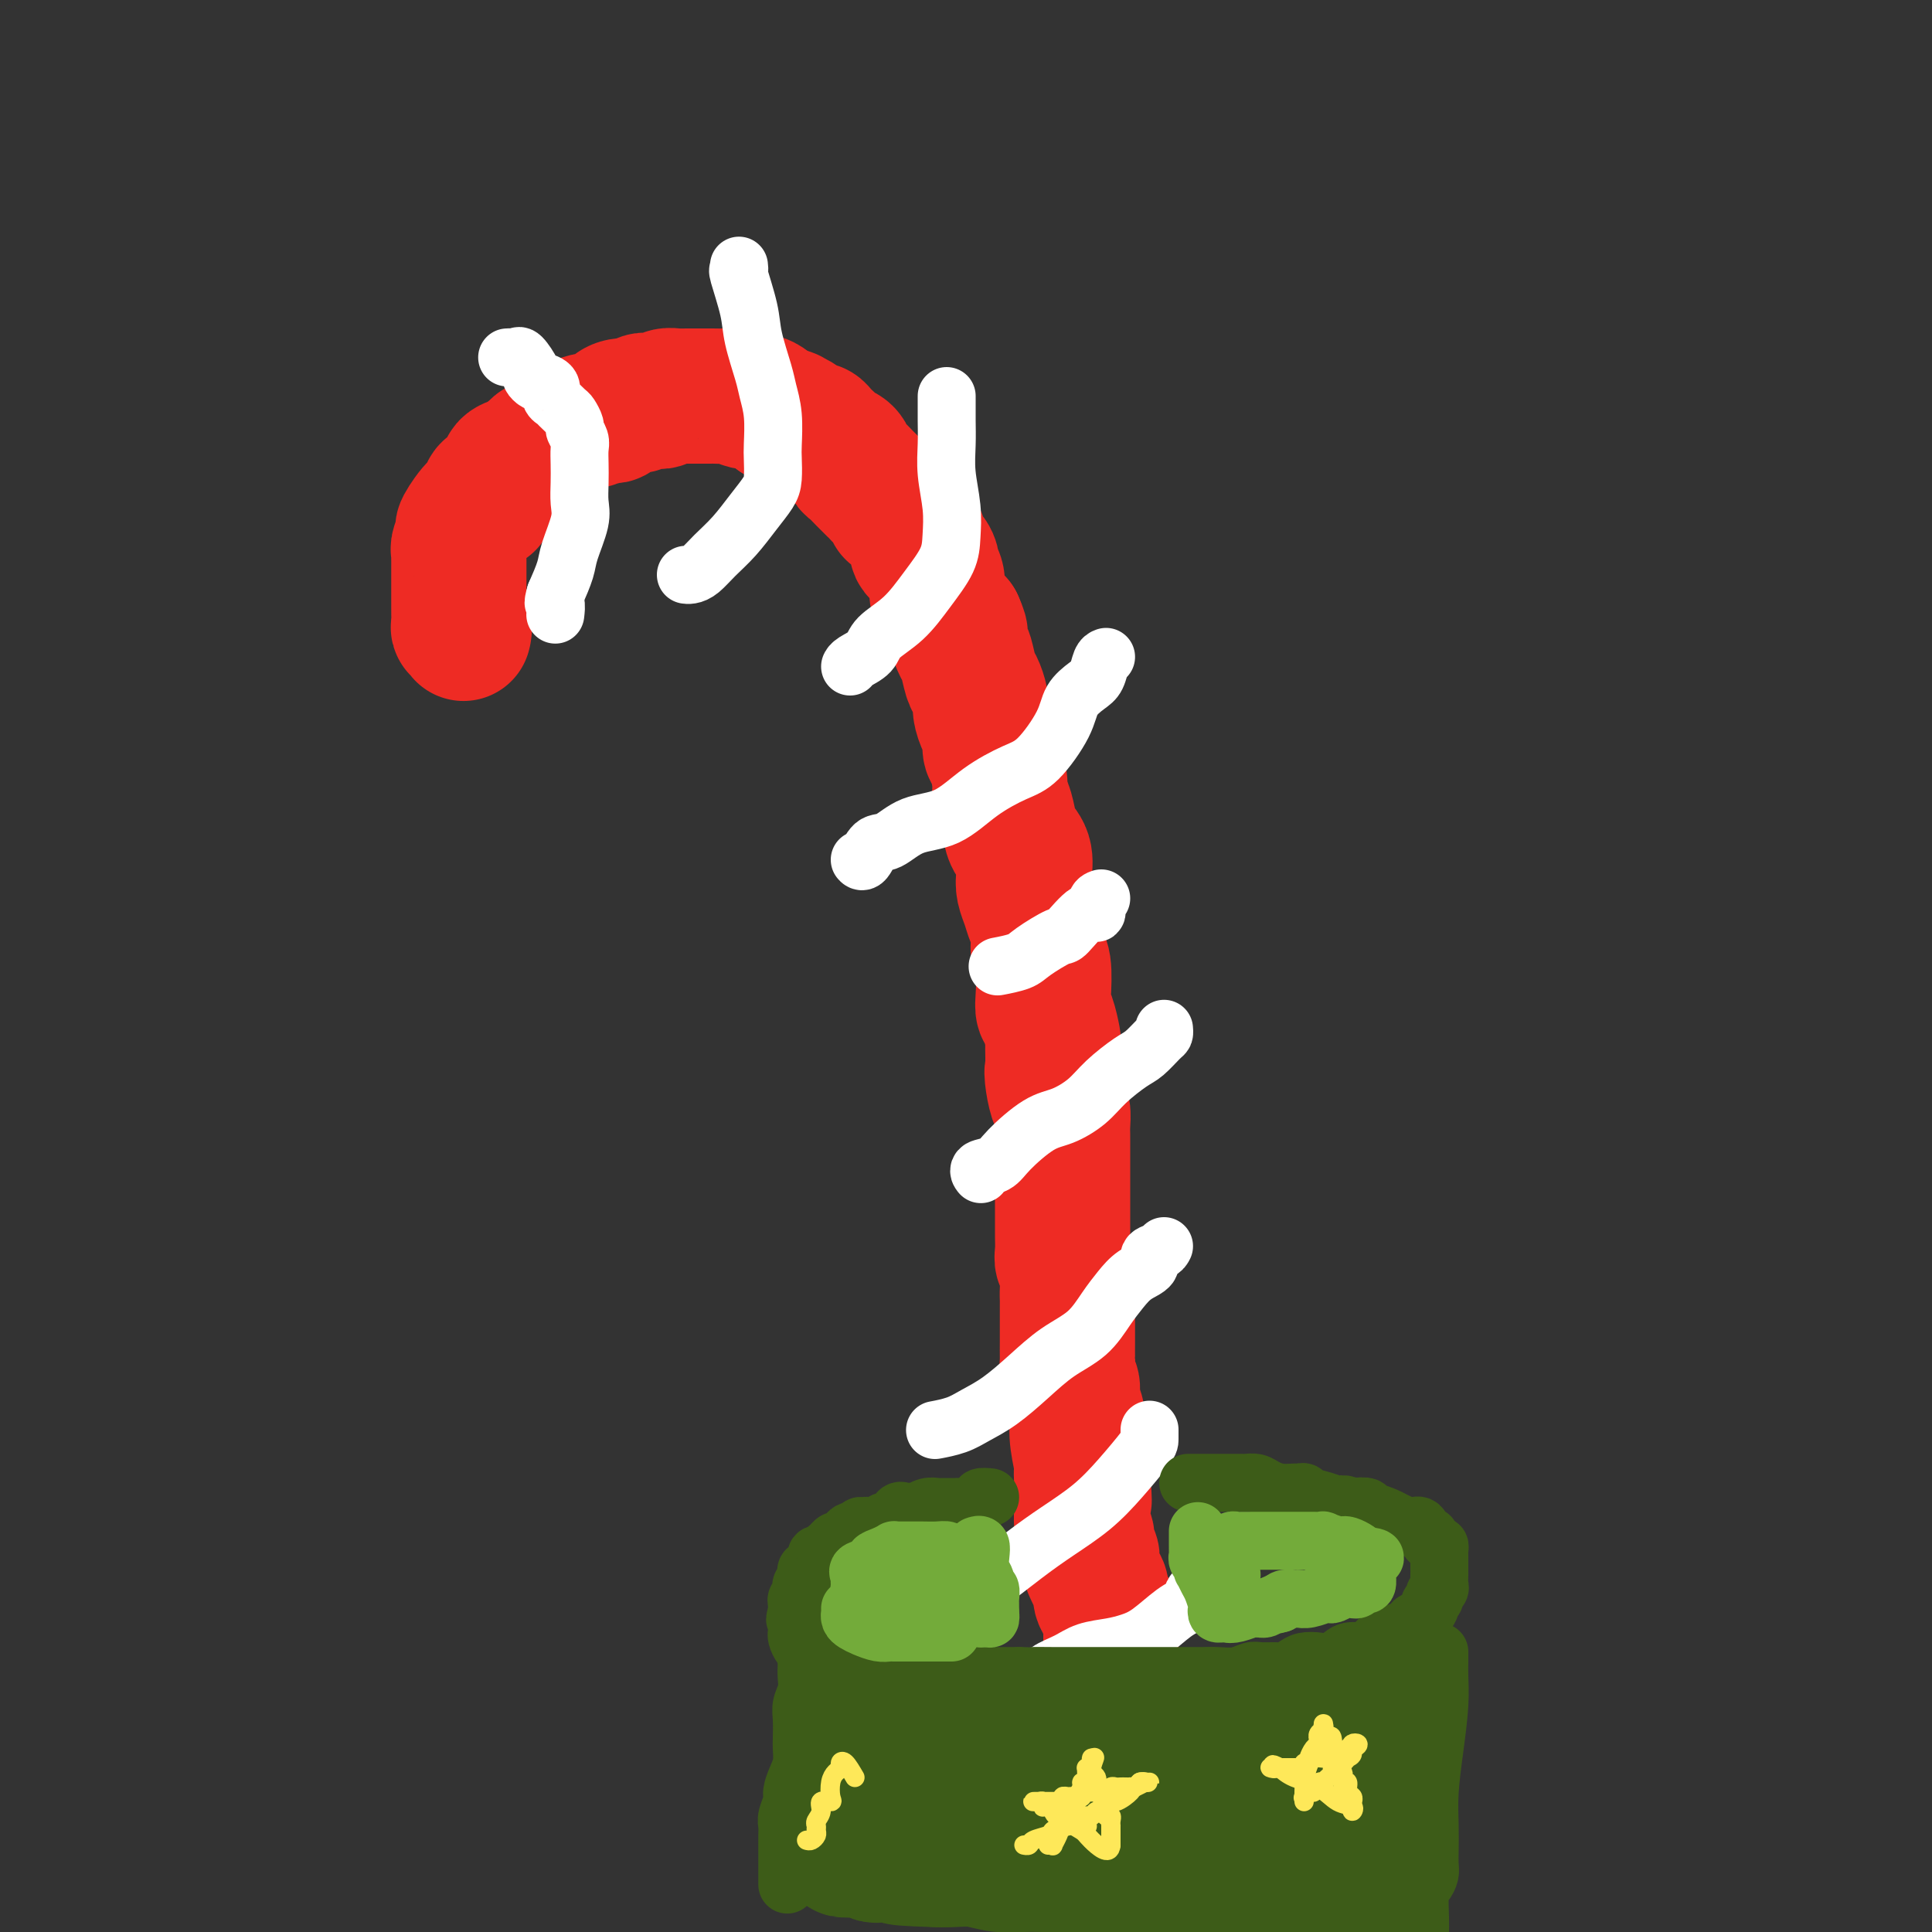 <svg viewBox='0 0 400 400' version='1.1' xmlns='http://www.w3.org/2000/svg' xmlns:xlink='http://www.w3.org/1999/xlink'><rect x="0" y="0" width="400" height="400" fill="#333333" stroke="none"/><g fill='none' stroke='rgb(238,43,36)' stroke-width='28' stroke-linecap='round' stroke-linejoin='round'><path d='M96,131c-0.030,0.117 -0.061,0.235 0,0c0.061,-0.235 0.212,-0.822 0,-1c-0.212,-0.178 -0.789,0.051 -1,0c-0.211,-0.051 -0.057,-0.384 0,-1c0.057,-0.616 0.015,-1.516 0,-2c-0.015,-0.484 -0.004,-0.552 0,-1c0.004,-0.448 0.001,-1.276 0,-2c-0.001,-0.724 -0.000,-1.346 0,-2c0.000,-0.654 0.000,-1.342 0,-2c-0.000,-0.658 -0.001,-1.287 0,-2c0.001,-0.713 0.005,-1.509 0,-2c-0.005,-0.491 -0.018,-0.678 0,-1c0.018,-0.322 0.067,-0.780 0,-1c-0.067,-0.220 -0.248,-0.201 0,-1c0.248,-0.799 0.927,-2.417 1,-3c0.073,-0.583 -0.461,-0.131 0,-1c0.461,-0.869 1.915,-3.059 3,-4c1.085,-0.941 1.801,-0.632 2,-1c0.199,-0.368 -0.120,-1.411 0,-2c0.120,-0.589 0.680,-0.722 1,-1c0.320,-0.278 0.400,-0.701 1,-1c0.600,-0.299 1.719,-0.475 2,-1c0.281,-0.525 -0.275,-1.397 0,-2c0.275,-0.603 1.383,-0.935 2,-1c0.617,-0.065 0.743,0.136 1,0c0.257,-0.136 0.645,-0.610 1,-1c0.355,-0.390 0.678,-0.695 1,-1'/><path d='M110,94c2.520,-2.666 1.821,-1.331 2,-1c0.179,0.331 1.237,-0.341 2,-1c0.763,-0.659 1.230,-1.305 2,-2c0.770,-0.695 1.841,-1.440 3,-2c1.159,-0.560 2.406,-0.934 3,-1c0.594,-0.066 0.536,0.176 1,0c0.464,-0.176 1.449,-0.769 2,-1c0.551,-0.231 0.666,-0.099 1,0c0.334,0.099 0.887,0.167 1,0c0.113,-0.167 -0.213,-0.567 0,-1c0.213,-0.433 0.964,-0.900 2,-1c1.036,-0.100 2.356,0.166 3,0c0.644,-0.166 0.610,-0.762 1,-1c0.390,-0.238 1.204,-0.116 2,0c0.796,0.116 1.576,0.227 2,0c0.424,-0.227 0.494,-0.793 1,-1c0.506,-0.207 1.448,-0.055 2,0c0.552,0.055 0.715,0.015 1,0c0.285,-0.015 0.691,-0.004 1,0c0.309,0.004 0.520,0.001 1,0c0.480,-0.001 1.231,-0.001 2,0c0.769,0.001 1.558,0.004 2,0c0.442,-0.004 0.537,-0.015 1,0c0.463,0.015 1.293,0.056 2,0c0.707,-0.056 1.292,-0.209 2,0c0.708,0.209 1.541,0.780 2,1c0.459,0.220 0.546,0.090 1,0c0.454,-0.090 1.276,-0.140 2,0c0.724,0.140 1.350,0.468 2,1c0.650,0.532 1.325,1.266 2,2'/><path d='M161,86c3.935,0.592 2.273,0.070 2,0c-0.273,-0.070 0.844,0.310 2,1c1.156,0.690 2.351,1.690 3,2c0.649,0.310 0.750,-0.071 1,0c0.250,0.071 0.648,0.595 1,1c0.352,0.405 0.658,0.690 1,1c0.342,0.310 0.721,0.646 1,1c0.279,0.354 0.459,0.728 1,1c0.541,0.272 1.444,0.444 2,1c0.556,0.556 0.765,1.497 1,2c0.235,0.503 0.495,0.567 1,1c0.505,0.433 1.254,1.233 2,2c0.746,0.767 1.490,1.501 2,2c0.510,0.499 0.785,0.763 1,1c0.215,0.237 0.371,0.447 1,1c0.629,0.553 1.731,1.447 2,2c0.269,0.553 -0.295,0.763 0,1c0.295,0.237 1.450,0.501 2,1c0.550,0.499 0.493,1.232 1,2c0.507,0.768 1.576,1.572 2,2c0.424,0.428 0.204,0.481 0,1c-0.204,0.519 -0.390,1.503 0,2c0.390,0.497 1.358,0.507 2,1c0.642,0.493 0.960,1.469 1,2c0.040,0.531 -0.197,0.618 0,1c0.197,0.382 0.829,1.061 1,2c0.171,0.939 -0.119,2.138 0,3c0.119,0.862 0.647,1.386 1,2c0.353,0.614 0.529,1.318 1,2c0.471,0.682 1.235,1.341 2,2'/><path d='M198,129c1.654,3.691 0.288,1.918 0,2c-0.288,0.082 0.501,2.018 1,3c0.499,0.982 0.707,1.010 1,2c0.293,0.990 0.670,2.941 1,4c0.330,1.059 0.614,1.227 1,2c0.386,0.773 0.873,2.151 1,3c0.127,0.849 -0.107,1.169 0,2c0.107,0.831 0.554,2.172 1,3c0.446,0.828 0.889,1.142 1,2c0.111,0.858 -0.111,2.258 0,3c0.111,0.742 0.555,0.824 1,2c0.445,1.176 0.892,3.445 1,5c0.108,1.555 -0.121,2.396 0,3c0.121,0.604 0.593,0.969 1,2c0.407,1.031 0.749,2.726 1,4c0.251,1.274 0.410,2.126 1,3c0.590,0.874 1.611,1.770 2,3c0.389,1.230 0.147,2.792 0,4c-0.147,1.208 -0.198,2.060 0,3c0.198,0.940 0.645,1.967 1,3c0.355,1.033 0.617,2.072 1,3c0.383,0.928 0.886,1.744 1,3c0.114,1.256 -0.163,2.953 0,4c0.163,1.047 0.765,1.444 1,3c0.235,1.556 0.101,4.271 0,6c-0.101,1.729 -0.171,2.472 0,3c0.171,0.528 0.582,0.843 1,2c0.418,1.157 0.843,3.158 1,4c0.157,0.842 0.045,0.526 0,1c-0.045,0.474 -0.022,1.737 0,3'/><path d='M218,219c0.940,7.115 0.290,3.902 0,3c-0.290,-0.902 -0.221,0.507 0,2c0.221,1.493 0.595,3.071 1,4c0.405,0.929 0.841,1.210 1,2c0.159,0.790 0.043,2.087 0,3c-0.043,0.913 -0.011,1.440 0,2c0.011,0.560 0.003,1.152 0,2c-0.003,0.848 -0.001,1.952 0,3c0.001,1.048 0.000,2.042 0,3c-0.000,0.958 -0.000,1.882 0,3c0.000,1.118 -0.000,2.430 0,3c0.000,0.570 0.000,0.397 0,1c-0.000,0.603 -0.001,1.982 0,3c0.001,1.018 0.004,1.674 0,2c-0.004,0.326 -0.015,0.321 0,1c0.015,0.679 0.057,2.040 0,3c-0.057,0.960 -0.211,1.519 0,2c0.211,0.481 0.789,0.885 1,2c0.211,1.115 0.057,2.941 0,4c-0.057,1.059 -0.015,1.353 0,2c0.015,0.647 0.004,1.649 0,3c-0.004,1.351 -0.002,3.051 0,4c0.002,0.949 0.005,1.145 0,2c-0.005,0.855 -0.016,2.368 0,3c0.016,0.632 0.061,0.384 0,1c-0.061,0.616 -0.227,2.095 0,3c0.227,0.905 0.848,1.237 1,2c0.152,0.763 -0.165,1.957 0,3c0.165,1.043 0.814,1.935 1,3c0.186,1.065 -0.090,2.304 0,4c0.090,1.696 0.545,3.848 1,6'/><path d='M224,303c0.924,13.601 0.232,5.603 0,3c-0.232,-2.603 -0.006,0.191 0,3c0.006,2.809 -0.209,5.635 0,7c0.209,1.365 0.841,1.270 1,2c0.159,0.730 -0.154,2.285 0,3c0.154,0.715 0.776,0.590 1,1c0.224,0.410 0.050,1.356 0,2c-0.050,0.644 0.023,0.986 0,1c-0.023,0.014 -0.142,-0.301 0,0c0.142,0.301 0.546,1.218 1,2c0.454,0.782 0.959,1.428 1,2c0.041,0.572 -0.381,1.070 0,2c0.381,0.930 1.566,2.291 2,3c0.434,0.709 0.116,0.766 0,1c-0.116,0.234 -0.031,0.644 0,1c0.031,0.356 0.008,0.659 0,1c-0.008,0.341 -0.002,0.720 0,1c0.002,0.280 0.001,0.460 0,1c-0.001,0.540 -0.000,1.440 0,2c0.000,0.560 0.000,0.780 0,1'/><path d='M230,342c0.928,6.206 0.249,2.223 0,1c-0.249,-1.223 -0.067,0.316 0,1c0.067,0.684 0.018,0.512 0,1c-0.018,0.488 -0.005,1.636 0,2c0.005,0.364 0.001,-0.056 0,0c-0.001,0.056 -0.000,0.589 0,1c0.000,0.411 0.000,0.701 0,1c-0.000,0.299 -0.000,0.606 0,1c0.000,0.394 0.000,0.876 0,1c-0.000,0.124 -0.000,-0.111 0,0c0.000,0.111 0.000,0.568 0,1c-0.000,0.432 -0.000,0.838 0,1c0.000,0.162 0.000,0.081 0,0'/></g>
<g fill='none' stroke='rgb(255,255,255)' stroke-width='12' stroke-linecap='round' stroke-linejoin='round'><path d='M105,74c0.323,-0.023 0.646,-0.046 1,0c0.354,0.046 0.739,0.160 1,0c0.261,-0.160 0.397,-0.593 1,0c0.603,0.593 1.672,2.214 2,3c0.328,0.786 -0.085,0.739 0,1c0.085,0.261 0.668,0.831 1,1c0.332,0.169 0.413,-0.062 1,0c0.587,0.062 1.681,0.416 2,1c0.319,0.584 -0.136,1.398 0,2c0.136,0.602 0.864,0.991 1,1c0.136,0.009 -0.318,-0.363 0,0c0.318,0.363 1.410,1.462 2,2c0.590,0.538 0.680,0.514 1,1c0.320,0.486 0.870,1.483 1,2c0.130,0.517 -0.161,0.553 0,1c0.161,0.447 0.775,1.305 1,2c0.225,0.695 0.062,1.225 0,2c-0.062,0.775 -0.024,1.793 0,3c0.024,1.207 0.032,2.604 0,4c-0.032,1.396 -0.105,2.791 0,4c0.105,1.209 0.389,2.231 0,4c-0.389,1.769 -1.451,4.284 -2,6c-0.549,1.716 -0.585,2.633 -1,4c-0.415,1.367 -1.207,3.183 -2,5'/><path d='M115,123c-0.774,2.655 -0.208,1.792 0,2c0.208,0.208 0.060,1.488 0,2c-0.060,0.512 -0.030,0.256 0,0'/><path d='M153,55c0.056,0.486 0.113,0.973 0,1c-0.113,0.027 -0.395,-0.405 0,1c0.395,1.405 1.469,4.649 2,7c0.531,2.351 0.521,3.810 1,6c0.479,2.190 1.449,5.113 2,7c0.551,1.887 0.684,2.739 1,4c0.316,1.261 0.815,2.931 1,5c0.185,2.069 0.055,4.537 0,6c-0.055,1.463 -0.037,1.920 0,3c0.037,1.080 0.092,2.781 0,4c-0.092,1.219 -0.332,1.955 -1,3c-0.668,1.045 -1.765,2.399 -3,4c-1.235,1.601 -2.608,3.448 -4,5c-1.392,1.552 -2.804,2.808 -4,4c-1.196,1.192 -2.176,2.319 -3,3c-0.824,0.681 -1.491,0.914 -2,1c-0.509,0.086 -0.860,0.025 -1,0c-0.140,-0.025 -0.070,-0.012 0,0'/><path d='M196,82c0.002,0.085 0.004,0.170 0,1c-0.004,0.830 -0.015,2.405 0,4c0.015,1.595 0.056,3.208 0,5c-0.056,1.792 -0.208,3.762 0,6c0.208,2.238 0.777,4.745 1,7c0.223,2.255 0.098,4.259 0,6c-0.098,1.741 -0.171,3.218 -1,5c-0.829,1.782 -2.415,3.867 -4,6c-1.585,2.133 -3.171,4.312 -5,6c-1.829,1.688 -3.902,2.883 -5,4c-1.098,1.117 -1.222,2.155 -2,3c-0.778,0.845 -2.209,1.497 -3,2c-0.791,0.503 -0.940,0.858 -1,1c-0.060,0.142 -0.030,0.071 0,0'/><path d='M229,136c-0.348,0.126 -0.695,0.253 -1,1c-0.305,0.747 -0.566,2.115 -1,3c-0.434,0.885 -1.040,1.285 -2,2c-0.960,0.715 -2.274,1.743 -3,3c-0.726,1.257 -0.862,2.743 -2,5c-1.138,2.257 -3.276,5.285 -5,7c-1.724,1.715 -3.035,2.117 -5,3c-1.965,0.883 -4.585,2.248 -7,4c-2.415,1.752 -4.626,3.892 -7,5c-2.374,1.108 -4.913,1.183 -7,2c-2.087,0.817 -3.722,2.376 -5,3c-1.278,0.624 -2.198,0.311 -3,1c-0.802,0.689 -1.485,2.378 -2,3c-0.515,0.622 -0.861,0.178 -1,0c-0.139,-0.178 -0.069,-0.089 0,0'/><path d='M228,186c-0.453,0.164 -0.905,0.329 -1,1c-0.095,0.671 0.168,1.850 0,2c-0.168,0.150 -0.767,-0.727 -2,0c-1.233,0.727 -3.102,3.060 -4,4c-0.898,0.940 -0.826,0.487 -2,1c-1.174,0.513 -3.593,1.993 -5,3c-1.407,1.007 -1.802,1.540 -3,2c-1.198,0.460 -3.199,0.846 -4,1c-0.801,0.154 -0.400,0.077 0,0'/><path d='M241,213c0.037,0.391 0.075,0.782 0,1c-0.075,0.218 -0.262,0.263 -1,1c-0.738,0.737 -2.027,2.166 -3,3c-0.973,0.834 -1.629,1.074 -3,2c-1.371,0.926 -3.456,2.537 -5,4c-1.544,1.463 -2.548,2.777 -4,4c-1.452,1.223 -3.353,2.355 -5,3c-1.647,0.645 -3.040,0.804 -5,2c-1.960,1.196 -4.486,3.431 -6,5c-1.514,1.569 -2.014,2.472 -3,3c-0.986,0.528 -2.458,0.681 -3,1c-0.542,0.319 -0.155,0.806 0,1c0.155,0.194 0.077,0.097 0,0'/><path d='M241,258c-0.177,0.359 -0.354,0.717 -1,1c-0.646,0.283 -1.761,0.489 -2,1c-0.239,0.511 0.399,1.326 0,2c-0.399,0.674 -1.834,1.207 -3,2c-1.166,0.793 -2.064,1.845 -3,3c-0.936,1.155 -1.912,2.413 -3,4c-1.088,1.587 -2.290,3.503 -4,5c-1.710,1.497 -3.930,2.576 -6,4c-2.070,1.424 -3.991,3.194 -6,5c-2.009,1.806 -4.105,3.647 -6,5c-1.895,1.353 -3.591,2.218 -5,3c-1.409,0.782 -2.533,1.480 -4,2c-1.467,0.520 -3.276,0.863 -4,1c-0.724,0.137 -0.362,0.069 0,0'/><path d='M238,296c-0.002,0.761 -0.004,1.522 0,2c0.004,0.478 0.013,0.674 -1,2c-1.013,1.326 -3.050,3.783 -5,6c-1.950,2.217 -3.814,4.193 -6,6c-2.186,1.807 -4.693,3.443 -7,5c-2.307,1.557 -4.415,3.034 -7,5c-2.585,1.966 -5.649,4.422 -8,6c-2.351,1.578 -3.989,2.279 -5,3c-1.011,0.721 -1.395,1.461 -2,2c-0.605,0.539 -1.432,0.876 -2,1c-0.568,0.124 -0.877,0.035 -1,0c-0.123,-0.035 -0.062,-0.018 0,0'/><path d='M248,329c-0.367,0.228 -0.734,0.456 -1,1c-0.266,0.544 -0.432,1.403 -1,2c-0.568,0.597 -1.537,0.933 -3,2c-1.463,1.067 -3.419,2.866 -5,4c-1.581,1.134 -2.787,1.602 -4,2c-1.213,0.398 -2.432,0.727 -4,1c-1.568,0.273 -3.484,0.492 -5,1c-1.516,0.508 -2.630,1.307 -4,2c-1.370,0.693 -2.994,1.280 -4,2c-1.006,0.720 -1.393,1.574 -2,2c-0.607,0.426 -1.434,0.426 -2,1c-0.566,0.574 -0.870,1.723 -1,2c-0.130,0.277 -0.086,-0.317 0,0c0.086,0.317 0.216,1.547 0,2c-0.216,0.453 -0.776,0.129 -1,0c-0.224,-0.129 -0.112,-0.065 0,0'/></g>
<g fill='none' stroke='rgb(61,92,24)' stroke-width='12' stroke-linecap='round' stroke-linejoin='round'><path d='M205,310c-0.854,-0.083 -1.707,-0.166 -2,0c-0.293,0.166 -0.024,0.580 0,1c0.024,0.420 -0.196,0.845 -1,1c-0.804,0.155 -2.190,0.042 -3,0c-0.810,-0.042 -1.042,-0.011 -1,0c0.042,0.011 0.360,0.002 0,0c-0.360,-0.002 -1.397,0.003 -2,0c-0.603,-0.003 -0.773,-0.015 -1,0c-0.227,0.015 -0.512,0.056 -1,0c-0.488,-0.056 -1.177,-0.211 -2,0c-0.823,0.211 -1.778,0.787 -2,1c-0.222,0.213 0.290,0.065 0,0c-0.290,-0.065 -1.382,-0.045 -2,0c-0.618,0.045 -0.761,0.116 -1,0c-0.239,-0.116 -0.575,-0.420 -1,0c-0.425,0.420 -0.941,1.562 -1,2c-0.059,0.438 0.338,0.170 0,0c-0.338,-0.170 -1.410,-0.241 -2,0c-0.590,0.241 -0.697,0.796 -1,1c-0.303,0.204 -0.801,0.058 -1,0c-0.199,-0.058 -0.100,-0.029 0,0'/><path d='M181,316c-4.183,0.924 -2.640,0.234 -2,0c0.640,-0.234 0.379,-0.011 0,0c-0.379,0.011 -0.875,-0.191 -1,0c-0.125,0.191 0.121,0.773 0,1c-0.121,0.227 -0.610,0.098 -1,0c-0.390,-0.098 -0.683,-0.166 -1,0c-0.317,0.166 -0.660,0.567 -1,1c-0.340,0.433 -0.679,0.900 -1,1c-0.321,0.100 -0.626,-0.167 -1,0c-0.374,0.167 -0.817,0.766 -1,1c-0.183,0.234 -0.104,0.102 0,0c0.104,-0.102 0.234,-0.173 0,0c-0.234,0.173 -0.833,0.589 -1,1c-0.167,0.411 0.096,0.818 0,1c-0.096,0.182 -0.551,0.139 -1,0c-0.449,-0.139 -0.891,-0.374 -1,0c-0.109,0.374 0.115,1.357 0,2c-0.115,0.643 -0.571,0.946 -1,1c-0.429,0.054 -0.833,-0.140 -1,0c-0.167,0.140 -0.096,0.615 0,1c0.096,0.385 0.218,0.681 0,1c-0.218,0.319 -0.776,0.663 -1,1c-0.224,0.337 -0.112,0.667 0,1c0.112,0.333 0.226,0.667 0,1c-0.226,0.333 -0.793,0.664 -1,1c-0.207,0.336 -0.056,0.678 0,1c0.056,0.322 0.015,0.625 0,1c-0.015,0.375 -0.004,0.821 0,1c0.004,0.179 0.002,0.089 0,0'/><path d='M165,334c-0.773,2.034 -0.207,1.119 0,1c0.207,-0.119 0.055,0.559 0,1c-0.055,0.441 -0.012,0.647 0,1c0.012,0.353 -0.007,0.855 0,1c0.007,0.145 0.038,-0.067 0,0c-0.038,0.067 -0.147,0.413 0,1c0.147,0.587 0.549,1.416 1,2c0.451,0.584 0.951,0.925 1,1c0.049,0.075 -0.354,-0.116 0,0c0.354,0.116 1.465,0.538 2,1c0.535,0.462 0.493,0.965 1,1c0.507,0.035 1.564,-0.397 2,0c0.436,0.397 0.253,1.623 1,2c0.747,0.377 2.425,-0.095 3,0c0.575,0.095 0.046,0.758 1,1c0.954,0.242 3.392,0.065 5,0c1.608,-0.065 2.387,-0.017 3,0c0.613,0.017 1.060,0.005 2,0c0.940,-0.005 2.371,-0.001 3,0c0.629,0.001 0.454,0.000 1,0c0.546,-0.000 1.813,-0.000 3,0c1.187,0.000 2.295,0.000 3,0c0.705,-0.000 1.007,-0.000 2,0c0.993,0.000 2.679,0.000 4,0c1.321,-0.000 2.279,-0.000 3,0c0.721,0.000 1.206,0.000 2,0c0.794,-0.000 1.897,-0.000 3,0'/><path d='M211,347c5.910,0.155 3.184,0.041 3,0c-0.184,-0.041 2.173,-0.011 4,0c1.827,0.011 3.125,0.003 4,0c0.875,-0.003 1.326,-0.001 2,0c0.674,0.001 1.572,0.000 2,0c0.428,-0.000 0.387,-0.000 1,0c0.613,0.000 1.881,0.000 3,0c1.119,-0.000 2.089,-0.000 3,0c0.911,0.000 1.762,0.000 3,0c1.238,-0.000 2.861,-0.000 4,0c1.139,0.000 1.792,0.001 3,0c1.208,-0.001 2.971,-0.004 4,0c1.029,0.004 1.324,0.015 2,0c0.676,-0.015 1.732,-0.057 3,0c1.268,0.057 2.748,0.212 4,0c1.252,-0.212 2.275,-0.792 3,-1c0.725,-0.208 1.152,-0.045 2,0c0.848,0.045 2.117,-0.027 3,0c0.883,0.027 1.380,0.153 2,0c0.620,-0.153 1.362,-0.585 2,-1c0.638,-0.415 1.172,-0.815 2,-1c0.828,-0.185 1.951,-0.156 3,0c1.049,0.156 2.025,0.440 3,0c0.975,-0.440 1.948,-1.606 3,-2c1.052,-0.394 2.183,-0.018 3,0c0.817,0.018 1.321,-0.321 2,-1c0.679,-0.679 1.532,-1.697 2,-2c0.468,-0.303 0.549,0.111 1,0c0.451,-0.111 1.272,-0.746 2,-1c0.728,-0.254 1.364,-0.127 2,0'/><path d='M291,338c5.841,-1.814 2.942,-1.848 2,-2c-0.942,-0.152 0.072,-0.422 1,-1c0.928,-0.578 1.769,-1.465 2,-2c0.231,-0.535 -0.148,-0.720 0,-1c0.148,-0.280 0.824,-0.656 1,-1c0.176,-0.344 -0.149,-0.656 0,-1c0.149,-0.344 0.772,-0.718 1,-1c0.228,-0.282 0.061,-0.471 0,-1c-0.061,-0.529 -0.016,-1.399 0,-2c0.016,-0.601 0.004,-0.935 0,-1c-0.004,-0.065 -0.001,0.138 0,0c0.001,-0.138 0.001,-0.615 0,-1c-0.001,-0.385 -0.003,-0.676 0,-1c0.003,-0.324 0.011,-0.679 0,-1c-0.011,-0.321 -0.042,-0.607 0,-1c0.042,-0.393 0.156,-0.894 0,-1c-0.156,-0.106 -0.581,0.184 -1,0c-0.419,-0.184 -0.833,-0.842 -1,-1c-0.167,-0.158 -0.088,0.183 0,0c0.088,-0.183 0.185,-0.889 0,-1c-0.185,-0.111 -0.653,0.374 -1,0c-0.347,-0.374 -0.572,-1.607 -1,-2c-0.428,-0.393 -1.057,0.053 -2,0c-0.943,-0.053 -2.198,-0.606 -3,-1c-0.802,-0.394 -1.151,-0.628 -2,-1c-0.849,-0.372 -2.197,-0.883 -3,-1c-0.803,-0.117 -1.062,0.161 -1,0c0.062,-0.161 0.446,-0.760 0,-1c-0.446,-0.240 -1.723,-0.120 -3,0'/><path d='M280,312c-3.116,-1.194 -1.906,-0.180 -2,0c-0.094,0.180 -1.493,-0.473 -3,-1c-1.507,-0.527 -3.123,-0.926 -4,-1c-0.877,-0.074 -1.014,0.177 -1,0c0.014,-0.177 0.180,-0.782 0,-1c-0.180,-0.218 -0.705,-0.048 -1,0c-0.295,0.048 -0.359,-0.026 -1,0c-0.641,0.026 -1.859,0.150 -3,0c-1.141,-0.150 -2.204,-0.576 -3,-1c-0.796,-0.424 -1.326,-0.846 -2,-1c-0.674,-0.154 -1.492,-0.041 -2,0c-0.508,0.041 -0.705,0.011 -1,0c-0.295,-0.011 -0.688,-0.003 -1,0c-0.312,0.003 -0.542,0.001 -1,0c-0.458,-0.001 -1.142,-0.000 -2,0c-0.858,0.000 -1.890,0.000 -3,0c-1.110,-0.000 -2.299,-0.000 -3,0c-0.701,0.000 -0.915,0.000 -1,0c-0.085,-0.000 -0.043,-0.000 0,0'/><path d='M167,344c0.008,0.267 0.016,0.534 0,1c-0.016,0.466 -0.057,1.130 0,2c0.057,0.870 0.211,1.947 0,3c-0.211,1.053 -0.788,2.081 -1,3c-0.212,0.919 -0.060,1.729 0,3c0.060,1.271 0.026,3.002 0,4c-0.026,0.998 -0.044,1.263 0,2c0.044,0.737 0.152,1.944 0,3c-0.152,1.056 -0.562,1.960 -1,3c-0.438,1.040 -0.902,2.217 -1,3c-0.098,0.783 0.170,1.171 0,2c-0.170,0.829 -0.778,2.099 -1,3c-0.222,0.901 -0.060,1.434 0,2c0.060,0.566 0.016,1.164 0,2c-0.016,0.836 -0.004,1.909 0,3c0.004,1.091 0.001,2.200 0,3c-0.001,0.800 -0.000,1.292 0,2c0.000,0.708 0.000,1.631 0,2c-0.000,0.369 -0.000,0.185 0,0'/><path d='M298,342c0.006,0.631 0.012,1.261 0,2c-0.012,0.739 -0.042,1.586 0,3c0.042,1.414 0.155,3.397 0,6c-0.155,2.603 -0.578,5.828 -1,9c-0.422,3.172 -0.844,6.292 -1,9c-0.156,2.708 -0.044,5.006 0,7c0.044,1.994 0.022,3.686 0,5c-0.022,1.314 -0.044,2.249 0,3c0.044,0.751 0.156,1.317 0,2c-0.156,0.683 -0.578,1.482 -1,2c-0.422,0.518 -0.844,0.755 -1,2c-0.156,1.245 -0.044,3.499 0,5c0.044,1.501 0.022,2.251 0,3'/></g>
<g fill='none' stroke='rgb(61,92,24)' stroke-width='28' stroke-linecap='round' stroke-linejoin='round'><path d='M185,361c0.389,0.024 0.779,0.049 1,0c0.221,-0.049 0.274,-0.170 1,0c0.726,0.170 2.126,0.633 3,1c0.874,0.367 1.224,0.638 2,1c0.776,0.362 1.980,0.814 3,1c1.020,0.186 1.858,0.106 3,0c1.142,-0.106 2.590,-0.239 4,0c1.410,0.239 2.784,0.849 4,1c1.216,0.151 2.276,-0.156 4,0c1.724,0.156 4.113,0.774 5,1c0.887,0.226 0.271,0.061 1,0c0.729,-0.061 2.804,-0.016 4,0c1.196,0.016 1.513,0.004 2,0c0.487,-0.004 1.143,-0.001 2,0c0.857,0.001 1.917,0.000 3,0c1.083,-0.000 2.191,-0.000 3,0c0.809,0.000 1.318,0.000 2,0c0.682,-0.000 1.538,-0.000 2,0c0.462,0.000 0.532,0.000 1,0c0.468,-0.000 1.334,-0.000 2,0c0.666,0.000 1.133,0.001 2,0c0.867,-0.001 2.133,-0.003 3,0c0.867,0.003 1.336,0.011 2,0c0.664,-0.011 1.525,-0.041 2,0c0.475,0.041 0.564,0.155 1,0c0.436,-0.155 1.218,-0.577 2,-1'/><path d='M249,365c5.660,-0.094 2.811,0.171 2,0c-0.811,-0.171 0.414,-0.778 1,-1c0.586,-0.222 0.531,-0.060 1,0c0.469,0.060 1.462,0.017 2,0c0.538,-0.017 0.619,-0.008 1,0c0.381,0.008 1.060,0.013 2,0c0.940,-0.013 2.140,-0.046 3,0c0.860,0.046 1.379,0.171 2,0c0.621,-0.171 1.342,-0.638 2,-1c0.658,-0.362 1.251,-0.619 2,-1c0.749,-0.381 1.653,-0.887 2,-1c0.347,-0.113 0.135,0.165 1,0c0.865,-0.165 2.805,-0.775 4,-1c1.195,-0.225 1.644,-0.065 2,0c0.356,0.065 0.617,0.035 1,0c0.383,-0.035 0.887,-0.075 1,0c0.113,0.075 -0.166,0.266 0,0c0.166,-0.266 0.776,-0.989 1,-1c0.224,-0.011 0.060,0.689 0,1c-0.060,0.311 -0.017,0.232 0,1c0.017,0.768 0.009,2.384 0,4'/><path d='M279,365c0.547,1.746 -0.585,3.610 -1,5c-0.415,1.390 -0.114,2.306 0,5c0.114,2.694 0.042,7.167 0,9c-0.042,1.833 -0.053,1.027 0,1c0.053,-0.027 0.172,0.725 0,1c-0.172,0.275 -0.633,0.074 -1,0c-0.367,-0.074 -0.639,-0.020 -1,0c-0.361,0.020 -0.812,0.005 -1,0c-0.188,-0.005 -0.114,-0.001 -1,0c-0.886,0.001 -2.732,0.000 -4,0c-1.268,-0.000 -1.959,-0.000 -3,0c-1.041,0.000 -2.434,0.000 -4,0c-1.566,-0.000 -3.307,-0.000 -5,0c-1.693,0.000 -3.338,0.000 -5,0c-1.662,-0.000 -3.341,-0.000 -5,0c-1.659,0.000 -3.297,0.000 -5,0c-1.703,-0.000 -3.469,-0.000 -5,0c-1.531,0.000 -2.825,0.000 -4,0c-1.175,-0.000 -2.231,-0.000 -4,0c-1.769,0.000 -4.251,0.001 -6,0c-1.749,-0.001 -2.767,-0.004 -4,0c-1.233,0.004 -2.683,0.015 -4,0c-1.317,-0.015 -2.502,-0.057 -4,0c-1.498,0.057 -3.309,0.211 -5,0c-1.691,-0.211 -3.263,-0.788 -5,-1c-1.737,-0.212 -3.639,-0.061 -5,0c-1.361,0.061 -2.180,0.030 -3,0'/><path d='M194,385c-13.496,-0.381 -6.236,-0.834 -4,-1c2.236,-0.166 -0.552,-0.043 -2,0c-1.448,0.043 -1.555,0.008 -2,0c-0.445,-0.008 -1.227,0.012 -2,0c-0.773,-0.012 -1.537,-0.056 -2,0c-0.463,0.056 -0.625,0.211 -1,0c-0.375,-0.211 -0.962,-0.789 -2,-1c-1.038,-0.211 -2.526,-0.057 -3,0c-0.474,0.057 0.065,0.015 0,0c-0.065,-0.015 -0.733,-0.004 -1,0c-0.267,0.004 -0.134,0.002 0,0'/><path d='M177,360c0.055,0.717 0.110,1.433 0,2c-0.110,0.567 -0.386,0.983 0,2c0.386,1.017 1.433,2.633 2,4c0.567,1.367 0.653,2.483 2,5c1.347,2.517 3.956,6.433 5,8c1.044,1.567 0.522,0.783 0,0'/><path d='M287,355c-0.041,0.320 -0.081,0.640 0,1c0.081,0.360 0.285,0.759 0,2c-0.285,1.241 -1.057,3.326 -2,6c-0.943,2.674 -2.057,5.939 -3,9c-0.943,3.061 -1.717,5.917 -2,8c-0.283,2.083 -0.076,3.393 0,5c0.076,1.607 0.020,3.509 0,5c-0.020,1.491 -0.006,2.569 0,3c0.006,0.431 0.003,0.216 0,0'/></g>
<g fill='none' stroke='rgb(115,171,58)' stroke-width='12' stroke-linecap='round' stroke-linejoin='round'><path d='M248,317c0.000,0.333 0.000,0.667 0,1c-0.000,0.333 -0.001,0.667 0,1c0.001,0.333 0.004,0.666 0,1c-0.004,0.334 -0.015,0.668 0,1c0.015,0.332 0.056,0.662 0,1c-0.056,0.338 -0.208,0.685 0,1c0.208,0.315 0.776,0.597 1,1c0.224,0.403 0.102,0.928 0,1c-0.102,0.072 -0.185,-0.307 0,0c0.185,0.307 0.637,1.301 1,2c0.363,0.699 0.637,1.101 1,2c0.363,0.899 0.816,2.293 1,3c0.184,0.707 0.101,0.726 0,1c-0.101,0.274 -0.219,0.805 0,1c0.219,0.195 0.777,0.056 1,0c0.223,-0.056 0.112,-0.028 0,0'/><path d='M253,320c0.333,0.113 0.665,0.226 1,0c0.335,-0.226 0.671,-0.793 1,-1c0.329,-0.207 0.651,-0.056 1,0c0.349,0.056 0.726,0.015 1,0c0.274,-0.015 0.444,-0.004 1,0c0.556,0.004 1.496,0.001 2,0c0.504,-0.001 0.572,-0.000 1,0c0.428,0.000 1.218,0.000 2,0c0.782,-0.000 1.558,0.000 2,0c0.442,-0.000 0.551,-0.000 1,0c0.449,0.000 1.239,0.000 2,0c0.761,-0.000 1.493,-0.001 2,0c0.507,0.001 0.787,0.004 1,0c0.213,-0.004 0.358,-0.015 1,0c0.642,0.015 1.782,0.056 2,0c0.218,-0.056 -0.485,-0.208 0,0c0.485,0.208 2.158,0.777 3,1c0.842,0.223 0.855,0.101 1,0c0.145,-0.101 0.424,-0.181 1,0c0.576,0.181 1.450,0.623 2,1c0.550,0.377 0.775,0.688 1,1'/><path d='M282,322c4.713,0.492 1.995,0.722 1,1c-0.995,0.278 -0.266,0.604 0,1c0.266,0.396 0.068,0.861 0,1c-0.068,0.139 -0.007,-0.050 0,0c0.007,0.050 -0.039,0.339 0,1c0.039,0.661 0.165,1.694 0,2c-0.165,0.306 -0.621,-0.115 -1,0c-0.379,0.115 -0.683,0.767 -1,1c-0.317,0.233 -0.648,0.048 -1,0c-0.352,-0.048 -0.726,0.040 -1,0c-0.274,-0.040 -0.449,-0.208 -1,0c-0.551,0.208 -1.478,0.792 -2,1c-0.522,0.208 -0.641,0.042 -1,0c-0.359,-0.042 -0.960,0.042 -1,0c-0.040,-0.042 0.480,-0.208 0,0c-0.480,0.208 -1.960,0.791 -3,1c-1.040,0.209 -1.640,0.046 -2,0c-0.360,-0.046 -0.482,0.026 -1,0c-0.518,-0.026 -1.434,-0.150 -2,0c-0.566,0.150 -0.783,0.575 -1,1'/><path d='M265,332c-2.752,0.635 -0.631,0.223 0,0c0.631,-0.223 -0.227,-0.256 -1,0c-0.773,0.256 -1.462,0.800 -2,1c-0.538,0.200 -0.924,0.057 -1,0c-0.076,-0.057 0.158,-0.029 0,0c-0.158,0.029 -0.708,0.057 -1,0c-0.292,-0.057 -0.327,-0.200 -1,0c-0.673,0.200 -1.984,0.744 -3,1c-1.016,0.256 -1.736,0.223 -2,0c-0.264,-0.223 -0.071,-0.638 0,-1c0.071,-0.362 0.019,-0.672 0,-1c-0.019,-0.328 -0.005,-0.676 0,-1c0.005,-0.324 0.001,-0.626 0,-1c-0.001,-0.374 -0.000,-0.821 0,-1c0.000,-0.179 0.000,-0.089 0,0'/><path d='M255,326c-0.113,1.071 -0.226,2.143 0,3c0.226,0.857 0.792,1.500 1,2c0.208,0.500 0.060,0.857 0,1c-0.060,0.143 -0.030,0.071 0,0'/><path d='M202,320c0.415,-0.147 0.829,-0.295 1,0c0.171,0.295 0.097,1.032 0,2c-0.097,0.968 -0.218,2.167 0,3c0.218,0.833 0.776,1.302 1,2c0.224,0.698 0.112,1.626 0,2c-0.112,0.374 -0.226,0.194 0,0c0.226,-0.194 0.793,-0.402 1,0c0.207,0.402 0.056,1.414 0,2c-0.056,0.586 -0.015,0.745 0,1c0.015,0.255 0.004,0.607 0,1c-0.004,0.393 -0.001,0.827 0,1c0.001,0.173 0.001,0.087 0,0'/><path d='M205,334c0.318,2.183 -0.387,0.641 -1,0c-0.613,-0.641 -1.134,-0.382 -2,0c-0.866,0.382 -2.078,0.887 -3,1c-0.922,0.113 -1.553,-0.166 -2,0c-0.447,0.166 -0.711,0.775 -1,1c-0.289,0.225 -0.602,0.064 -1,0c-0.398,-0.064 -0.880,-0.031 -1,0c-0.120,0.031 0.123,0.061 0,0c-0.123,-0.061 -0.613,-0.212 -1,0c-0.387,0.212 -0.671,0.788 -1,1c-0.329,0.212 -0.704,0.058 -1,0c-0.296,-0.058 -0.513,-0.022 -1,0c-0.487,0.022 -1.243,0.031 -2,0c-0.757,-0.031 -1.515,-0.101 -2,0c-0.485,0.101 -0.698,0.374 -1,0c-0.302,-0.374 -0.694,-1.396 -1,-2c-0.306,-0.604 -0.525,-0.791 -1,-1c-0.475,-0.209 -1.205,-0.441 -2,-1c-0.795,-0.559 -1.656,-1.445 -2,-2c-0.344,-0.555 -0.172,-0.777 0,-1'/><path d='M179,330c-1.309,-1.322 -1.082,-1.128 -1,-1c0.082,0.128 0.019,0.189 0,0c-0.019,-0.189 0.007,-0.628 0,-1c-0.007,-0.372 -0.046,-0.677 0,-1c0.046,-0.323 0.175,-0.664 0,-1c-0.175,-0.336 -0.656,-0.668 0,-1c0.656,-0.332 2.448,-0.663 3,-1c0.552,-0.337 -0.137,-0.679 0,-1c0.137,-0.321 1.101,-0.622 2,-1c0.899,-0.378 1.732,-0.833 2,-1c0.268,-0.167 -0.028,-0.045 0,0c0.028,0.045 0.381,0.012 1,0c0.619,-0.012 1.504,-0.004 2,0c0.496,0.004 0.602,0.004 1,0c0.398,-0.004 1.087,-0.012 2,0c0.913,0.012 2.048,0.045 3,0c0.952,-0.045 1.719,-0.167 2,0c0.281,0.167 0.075,0.622 0,1c-0.075,0.378 -0.020,0.679 0,1c0.020,0.321 0.005,0.663 0,1c-0.005,0.337 -0.002,0.668 0,1c0.002,0.332 0.001,0.666 0,1'/><path d='M196,326c0.155,0.895 -0.458,0.632 -1,1c-0.542,0.368 -1.013,1.367 -2,2c-0.987,0.633 -2.489,0.902 -3,1c-0.511,0.098 -0.032,0.026 0,0c0.032,-0.026 -0.383,-0.007 -1,0c-0.617,0.007 -1.435,0.002 -2,0c-0.565,-0.002 -0.876,-0.001 -1,0c-0.124,0.001 -0.062,0.000 0,0'/><path d='M176,333c-0.005,0.446 -0.010,0.893 0,1c0.010,0.107 0.037,-0.125 0,0c-0.037,0.125 -0.136,0.608 0,1c0.136,0.392 0.509,0.694 1,1c0.491,0.306 1.101,0.618 2,1c0.899,0.382 2.086,0.834 3,1c0.914,0.166 1.554,0.044 2,0c0.446,-0.044 0.698,-0.012 1,0c0.302,0.012 0.655,0.003 1,0c0.345,-0.003 0.684,-0.001 1,0c0.316,0.001 0.610,0.000 1,0c0.390,-0.000 0.875,-0.000 2,0c1.125,0.000 2.889,0.000 4,0c1.111,-0.000 1.568,-0.000 2,0c0.432,0.000 0.838,0.000 1,0c0.162,-0.000 0.081,-0.000 0,0'/><path d='M200,334c0.339,0.030 0.679,0.060 1,0c0.321,-0.060 0.625,-0.208 1,0c0.375,0.208 0.821,0.774 1,1c0.179,0.226 0.089,0.113 0,0'/></g>
<g fill='none' stroke='rgb(254,232,89)' stroke-width='4' stroke-linecap='round' stroke-linejoin='round'><path d='M217,382c0.447,-0.043 0.894,-0.087 1,0c0.106,0.087 -0.129,0.304 0,0c0.129,-0.304 0.623,-1.128 1,-2c0.377,-0.872 0.636,-1.793 1,-2c0.364,-0.207 0.832,0.299 1,0c0.168,-0.299 0.035,-1.404 0,-2c-0.035,-0.596 0.028,-0.684 0,-1c-0.028,-0.316 -0.147,-0.862 0,-1c0.147,-0.138 0.560,0.130 1,0c0.440,-0.130 0.906,-0.660 1,-1c0.094,-0.340 -0.185,-0.490 0,-1c0.185,-0.510 0.835,-1.380 1,-2c0.165,-0.620 -0.153,-0.988 0,-1c0.153,-0.012 0.777,0.334 1,0c0.223,-0.334 0.046,-1.348 0,-2c-0.046,-0.652 0.040,-0.943 0,-1c-0.040,-0.057 -0.207,0.119 0,0c0.207,-0.119 0.786,-0.532 1,-1c0.214,-0.468 0.061,-0.991 0,-1c-0.061,-0.009 -0.031,0.495 0,1'/><path d='M226,365c1.327,-2.496 0.144,-0.235 0,1c-0.144,1.235 0.750,1.445 1,2c0.250,0.555 -0.143,1.457 0,2c0.143,0.543 0.822,0.728 1,1c0.178,0.272 -0.145,0.633 0,1c0.145,0.367 0.757,0.742 1,1c0.243,0.258 0.118,0.399 0,1c-0.118,0.601 -0.228,1.663 0,2c0.228,0.337 0.793,-0.050 1,0c0.207,0.050 0.055,0.538 0,1c-0.055,0.462 -0.015,0.897 0,1c0.015,0.103 0.004,-0.126 0,0c-0.004,0.126 -0.001,0.608 0,1c0.001,0.392 0.000,0.693 0,1c-0.000,0.307 -0.000,0.621 0,1c0.000,0.379 0.000,0.823 0,1c-0.000,0.177 -0.000,0.089 0,0'/><path d='M230,382c-0.217,2.497 -2.758,0.239 -4,-1c-1.242,-1.239 -1.183,-1.459 -2,-2c-0.817,-0.541 -2.509,-1.402 -3,-2c-0.491,-0.598 0.218,-0.931 0,-1c-0.218,-0.069 -1.365,0.126 -2,0c-0.635,-0.126 -0.758,-0.573 -1,-1c-0.242,-0.427 -0.604,-0.832 -1,-1c-0.396,-0.168 -0.828,-0.098 -1,0c-0.172,0.098 -0.085,0.222 0,0c0.085,-0.222 0.169,-0.792 0,-1c-0.169,-0.208 -0.592,-0.056 -1,0c-0.408,0.056 -0.801,0.015 -1,0c-0.199,-0.015 -0.204,-0.004 0,0c0.204,0.004 0.618,0.001 1,0c0.382,-0.001 0.731,-0.000 1,0c0.269,0.000 0.457,0.000 1,0c0.543,-0.000 1.441,-0.000 2,0c0.559,0.000 0.780,0.000 1,0'/><path d='M220,373c0.551,-0.226 -0.073,-0.792 0,-1c0.073,-0.208 0.842,-0.060 1,0c0.158,0.060 -0.297,0.030 0,0c0.297,-0.030 1.344,-0.061 2,0c0.656,0.061 0.921,0.213 1,0c0.079,-0.213 -0.028,-0.793 0,-1c0.028,-0.207 0.193,-0.041 1,0c0.807,0.041 2.258,-0.041 3,0c0.742,0.041 0.776,0.207 1,0c0.224,-0.207 0.638,-0.788 1,-1c0.362,-0.212 0.670,-0.057 1,0c0.330,0.057 0.680,0.016 1,0c0.320,-0.016 0.611,-0.008 1,0c0.389,0.008 0.877,0.016 1,0c0.123,-0.016 -0.120,-0.057 0,0c0.120,0.057 0.604,0.211 1,0c0.396,-0.211 0.706,-0.789 1,-1c0.294,-0.211 0.574,-0.057 1,0c0.426,0.057 0.999,0.015 1,0c0.001,-0.015 -0.571,-0.004 -1,0c-0.429,0.004 -0.714,0.002 -1,0'/><path d='M236,369c2.268,-0.418 -0.061,0.537 -1,1c-0.939,0.463 -0.489,0.435 -1,1c-0.511,0.565 -1.982,1.725 -3,2c-1.018,0.275 -1.581,-0.334 -2,0c-0.419,0.334 -0.692,1.610 -1,2c-0.308,0.390 -0.650,-0.107 -1,0c-0.350,0.107 -0.706,0.817 -1,1c-0.294,0.183 -0.525,-0.162 -1,0c-0.475,0.162 -1.192,0.831 -2,1c-0.808,0.169 -1.706,-0.162 -2,0c-0.294,0.162 0.016,0.817 0,1c-0.016,0.183 -0.357,-0.105 -1,0c-0.643,0.105 -1.588,0.602 -2,1c-0.412,0.398 -0.293,0.695 -1,1c-0.707,0.305 -2.241,0.618 -3,1c-0.759,0.382 -0.743,0.834 -1,1c-0.257,0.166 -0.788,0.048 -1,0c-0.212,-0.048 -0.106,-0.024 0,0'/><path d='M225,378c0.000,0.000 0.100,0.100 0.1,0.1'/><path d='M270,372c-0.009,-0.203 -0.017,-0.406 0,-1c0.017,-0.594 0.060,-1.577 0,-2c-0.060,-0.423 -0.222,-0.284 0,-1c0.222,-0.716 0.830,-2.287 1,-3c0.170,-0.713 -0.098,-0.568 0,-1c0.098,-0.432 0.561,-1.439 1,-2c0.439,-0.561 0.853,-0.675 1,-1c0.147,-0.325 0.025,-0.861 0,-1c-0.025,-0.139 0.046,0.120 0,0c-0.046,-0.120 -0.209,-0.618 0,-1c0.209,-0.382 0.791,-0.646 1,-1c0.209,-0.354 0.046,-0.796 0,-1c-0.046,-0.204 0.026,-0.170 0,0c-0.026,0.170 -0.150,0.477 0,1c0.150,0.523 0.575,1.261 1,2'/><path d='M275,360c0.955,-1.556 0.843,0.554 1,2c0.157,1.446 0.582,2.228 1,3c0.418,0.772 0.829,1.534 1,2c0.171,0.466 0.102,0.635 0,1c-0.102,0.365 -0.238,0.925 0,1c0.238,0.075 0.848,-0.334 1,0c0.152,0.334 -0.155,1.413 0,2c0.155,0.587 0.773,0.684 1,1c0.227,0.316 0.063,0.852 0,1c-0.063,0.148 -0.025,-0.091 0,0c0.025,0.091 0.038,0.512 0,1c-0.038,0.488 -0.128,1.043 0,1c0.128,-0.043 0.474,-0.683 0,-1c-0.474,-0.317 -1.766,-0.312 -3,-1c-1.234,-0.688 -2.409,-2.070 -4,-3c-1.591,-0.930 -3.597,-1.409 -5,-2c-1.403,-0.591 -2.201,-1.296 -3,-2'/><path d='M265,366c-2.477,-1.238 -1.168,-0.332 -1,0c0.168,0.332 -0.803,0.089 -1,0c-0.197,-0.089 0.382,-0.024 1,0c0.618,0.024 1.276,0.008 2,0c0.724,-0.008 1.514,-0.006 2,0c0.486,0.006 0.669,0.017 1,0c0.331,-0.017 0.809,-0.061 1,0c0.191,0.061 0.096,0.227 0,0c-0.096,-0.227 -0.194,-0.846 0,-1c0.194,-0.154 0.681,0.156 1,0c0.319,-0.156 0.472,-0.778 1,-1c0.528,-0.222 1.433,-0.044 2,0c0.567,0.044 0.796,-0.044 1,0c0.204,0.044 0.383,0.222 1,0c0.617,-0.222 1.670,-0.843 2,-1c0.330,-0.157 -0.065,0.150 0,0c0.065,-0.150 0.590,-0.757 1,-1c0.410,-0.243 0.705,-0.121 1,0'/><path d='M280,362c2.306,-0.954 0.572,-1.339 0,-1c-0.572,0.339 0.019,1.400 0,2c-0.019,0.600 -0.649,0.738 -1,1c-0.351,0.262 -0.424,0.648 -1,1c-0.576,0.352 -1.656,0.669 -2,1c-0.344,0.331 0.049,0.676 0,1c-0.049,0.324 -0.539,0.625 -1,1c-0.461,0.375 -0.893,0.822 -1,1c-0.107,0.178 0.112,0.086 0,0c-0.112,-0.086 -0.556,-0.167 -1,0c-0.444,0.167 -0.889,0.584 -1,1c-0.111,0.416 0.111,0.833 0,1c-0.111,0.167 -0.556,0.083 -1,0'/><path d='M271,371c-1.619,1.635 -1.166,1.222 -1,1c0.166,-0.222 0.045,-0.252 0,0c-0.045,0.252 -0.013,0.786 0,1c0.013,0.214 0.006,0.107 0,0'/><path d='M167,381c0.309,0.090 0.617,0.179 1,0c0.383,-0.179 0.839,-0.628 1,-1c0.161,-0.372 0.027,-0.668 0,-1c-0.027,-0.332 0.053,-0.702 0,-1c-0.053,-0.298 -0.238,-0.526 0,-1c0.238,-0.474 0.900,-1.194 1,-2c0.100,-0.806 -0.363,-1.697 0,-2c0.363,-0.303 1.551,-0.017 2,0c0.449,0.017 0.158,-0.233 0,-1c-0.158,-0.767 -0.184,-2.050 0,-3c0.184,-0.950 0.577,-1.567 1,-2c0.423,-0.433 0.876,-0.683 1,-1c0.124,-0.317 -0.082,-0.701 0,-1c0.082,-0.299 0.452,-0.514 1,0c0.548,0.514 1.274,1.757 2,3'/></g>
</svg>